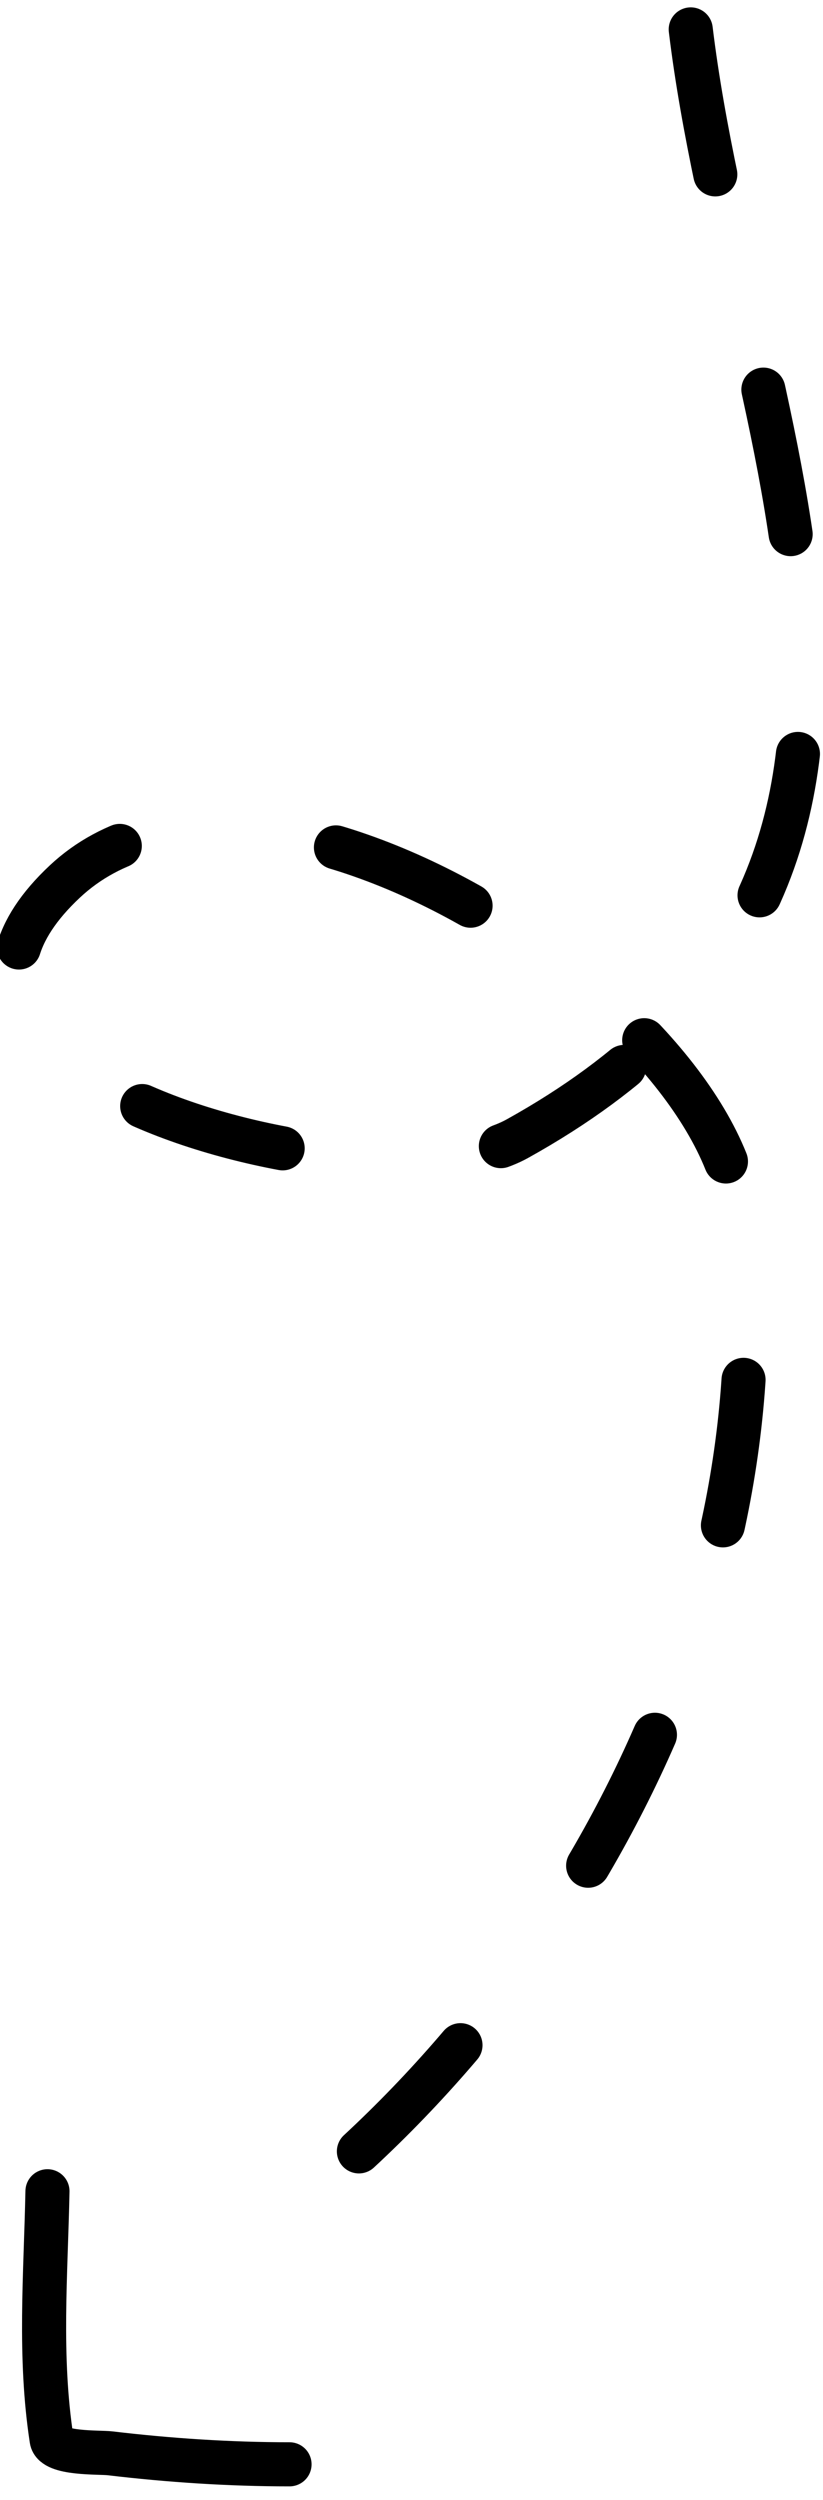 <svg width="56" height="170" viewBox="0 0 56 170" fill="none" xmlns="http://www.w3.org/2000/svg">
<path d="M3.23 149C3.116 154.679 2.645 160.246 3.513 165.887C3.666 166.883 6.738 166.73 7.489 166.819C11.546 167.299 15.616 167.567 19.701 167.567" stroke="black" stroke-width="3" stroke-linecap="round"/>
<path d="M47 2C50.321 29.401 67.646 59.404 35.207 77.425C25.963 82.561 -10.147 73.561 4.42 59.934C17.12 48.054 48.625 67.923 50.324 82.49C53.339 108.333 39.399 134.586 19.932 150.16" stroke="black" stroke-width="3" stroke-linecap="round" stroke-dasharray="10 15"/>
</svg>
